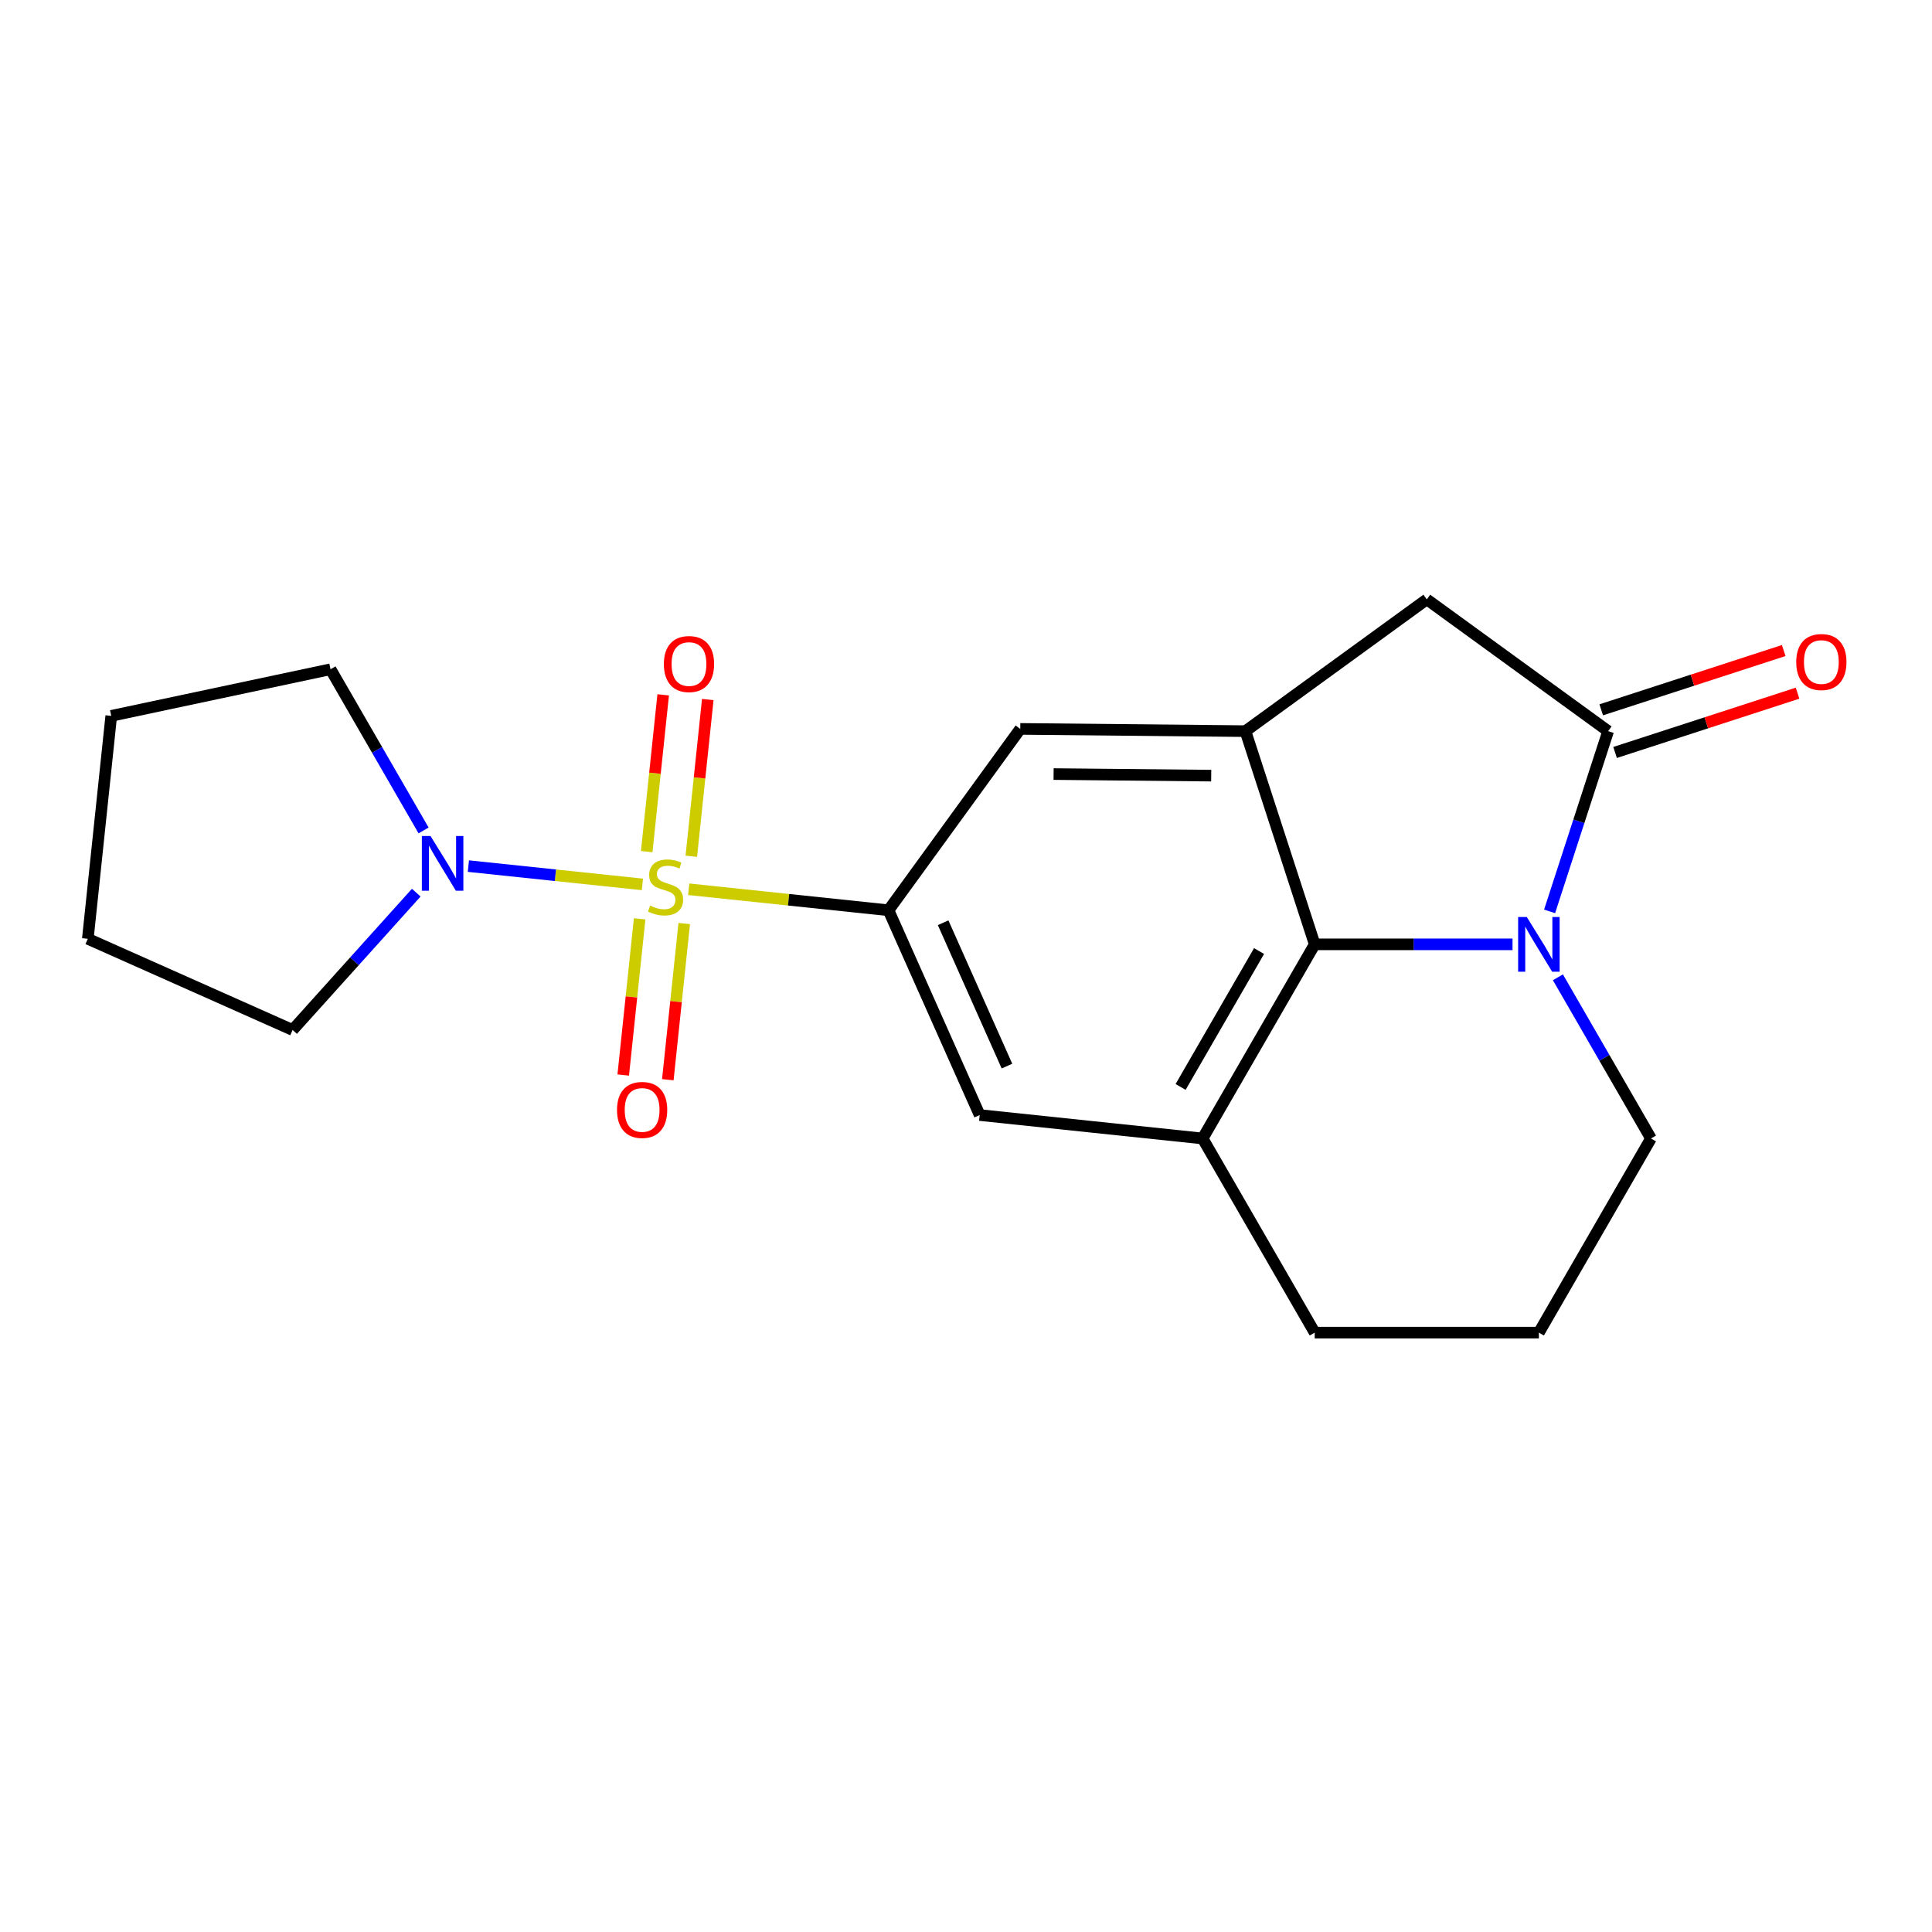 <?xml version='1.0' encoding='iso-8859-1'?>
<svg version='1.1' baseProfile='full'
              xmlns='http://www.w3.org/2000/svg'
                      xmlns:rdkit='http://www.rdkit.org/xml'
                      xmlns:xlink='http://www.w3.org/1999/xlink'
                  xml:space='preserve'
width='1000px' height='1000px' viewBox='0 0 1000 1000'>
<!-- END OF HEADER -->
<rect style='opacity:1.0;fill:#FFFFFF;stroke:none' width='1000' height='1000' x='0' y='0'> </rect>
<path class='bond-2' d='M 356.47,460.279 L 408.178,465.714' style='fill:none;fill-rule:evenodd;stroke:#CCCC00;stroke-width:6px;stroke-linecap:butt;stroke-linejoin:miter;stroke-opacity:1' />
<path class='bond-2' d='M 408.178,465.714 L 459.885,471.149' style='fill:none;fill-rule:evenodd;stroke:#000000;stroke-width:6px;stroke-linecap:butt;stroke-linejoin:miter;stroke-opacity:1' />
<path class='bond-5' d='M 332.509,457.761 L 287.471,453.027' style='fill:none;fill-rule:evenodd;stroke:#CCCC00;stroke-width:6px;stroke-linecap:butt;stroke-linejoin:miter;stroke-opacity:1' />
<path class='bond-5' d='M 287.471,453.027 L 242.434,448.293' style='fill:none;fill-rule:evenodd;stroke:#0000FF;stroke-width:6px;stroke-linecap:butt;stroke-linejoin:miter;stroke-opacity:1' />
<path class='bond-10' d='M 357.818,443.212 L 362.082,402.641' style='fill:none;fill-rule:evenodd;stroke:#CCCC00;stroke-width:6px;stroke-linecap:butt;stroke-linejoin:miter;stroke-opacity:1' />
<path class='bond-10' d='M 362.082,402.641 L 366.347,362.07' style='fill:none;fill-rule:evenodd;stroke:#FF0000;stroke-width:6px;stroke-linecap:butt;stroke-linejoin:miter;stroke-opacity:1' />
<path class='bond-10' d='M 334.739,440.786 L 339.003,400.215' style='fill:none;fill-rule:evenodd;stroke:#CCCC00;stroke-width:6px;stroke-linecap:butt;stroke-linejoin:miter;stroke-opacity:1' />
<path class='bond-10' d='M 339.003,400.215 L 343.267,359.645' style='fill:none;fill-rule:evenodd;stroke:#FF0000;stroke-width:6px;stroke-linecap:butt;stroke-linejoin:miter;stroke-opacity:1' />
<path class='bond-11' d='M 331.081,475.588 L 326.833,516.008' style='fill:none;fill-rule:evenodd;stroke:#CCCC00;stroke-width:6px;stroke-linecap:butt;stroke-linejoin:miter;stroke-opacity:1' />
<path class='bond-11' d='M 326.833,516.008 L 322.585,556.429' style='fill:none;fill-rule:evenodd;stroke:#FF0000;stroke-width:6px;stroke-linecap:butt;stroke-linejoin:miter;stroke-opacity:1' />
<path class='bond-11' d='M 354.16,478.014 L 349.912,518.434' style='fill:none;fill-rule:evenodd;stroke:#CCCC00;stroke-width:6px;stroke-linecap:butt;stroke-linejoin:miter;stroke-opacity:1' />
<path class='bond-11' d='M 349.912,518.434 L 345.664,558.854' style='fill:none;fill-rule:evenodd;stroke:#FF0000;stroke-width:6px;stroke-linecap:butt;stroke-linejoin:miter;stroke-opacity:1' />
<path class='bond-0' d='M 782.881,488.791 L 731.686,488.791' style='fill:none;fill-rule:evenodd;stroke:#0000FF;stroke-width:6px;stroke-linecap:butt;stroke-linejoin:miter;stroke-opacity:1' />
<path class='bond-0' d='M 731.686,488.791 L 680.49,488.791' style='fill:none;fill-rule:evenodd;stroke:#000000;stroke-width:6px;stroke-linecap:butt;stroke-linejoin:miter;stroke-opacity:1' />
<path class='bond-22' d='M 802.065,471.73 L 817.221,425.084' style='fill:none;fill-rule:evenodd;stroke:#0000FF;stroke-width:6px;stroke-linecap:butt;stroke-linejoin:miter;stroke-opacity:1' />
<path class='bond-22' d='M 817.221,425.084 L 832.377,378.439' style='fill:none;fill-rule:evenodd;stroke:#000000;stroke-width:6px;stroke-linecap:butt;stroke-linejoin:miter;stroke-opacity:1' />
<path class='bond-23' d='M 806.372,505.852 L 830.454,547.564' style='fill:none;fill-rule:evenodd;stroke:#0000FF;stroke-width:6px;stroke-linecap:butt;stroke-linejoin:miter;stroke-opacity:1' />
<path class='bond-23' d='M 830.454,547.564 L 854.537,589.277' style='fill:none;fill-rule:evenodd;stroke:#000000;stroke-width:6px;stroke-linecap:butt;stroke-linejoin:miter;stroke-opacity:1' />
<path class='bond-1' d='M 832.377,378.439 L 738.506,310.237' style='fill:none;fill-rule:evenodd;stroke:#000000;stroke-width:6px;stroke-linecap:butt;stroke-linejoin:miter;stroke-opacity:1' />
<path class='bond-12' d='M 835.963,389.474 L 883.188,374.129' style='fill:none;fill-rule:evenodd;stroke:#000000;stroke-width:6px;stroke-linecap:butt;stroke-linejoin:miter;stroke-opacity:1' />
<path class='bond-12' d='M 883.188,374.129 L 930.414,358.785' style='fill:none;fill-rule:evenodd;stroke:#FF0000;stroke-width:6px;stroke-linecap:butt;stroke-linejoin:miter;stroke-opacity:1' />
<path class='bond-12' d='M 828.792,367.403 L 876.017,352.059' style='fill:none;fill-rule:evenodd;stroke:#000000;stroke-width:6px;stroke-linecap:butt;stroke-linejoin:miter;stroke-opacity:1' />
<path class='bond-12' d='M 876.017,352.059 L 923.243,336.714' style='fill:none;fill-rule:evenodd;stroke:#FF0000;stroke-width:6px;stroke-linecap:butt;stroke-linejoin:miter;stroke-opacity:1' />
<path class='bond-8' d='M 459.885,471.149 L 528.087,377.277' style='fill:none;fill-rule:evenodd;stroke:#000000;stroke-width:6px;stroke-linecap:butt;stroke-linejoin:miter;stroke-opacity:1' />
<path class='bond-9' d='M 459.885,471.149 L 507.079,577.148' style='fill:none;fill-rule:evenodd;stroke:#000000;stroke-width:6px;stroke-linecap:butt;stroke-linejoin:miter;stroke-opacity:1' />
<path class='bond-9' d='M 488.164,477.61 L 521.2,551.809' style='fill:none;fill-rule:evenodd;stroke:#000000;stroke-width:6px;stroke-linecap:butt;stroke-linejoin:miter;stroke-opacity:1' />
<path class='bond-3' d='M 680.49,488.791 L 622.475,589.277' style='fill:none;fill-rule:evenodd;stroke:#000000;stroke-width:6px;stroke-linecap:butt;stroke-linejoin:miter;stroke-opacity:1' />
<path class='bond-3' d='M 651.691,492.261 L 611.08,562.601' style='fill:none;fill-rule:evenodd;stroke:#000000;stroke-width:6px;stroke-linecap:butt;stroke-linejoin:miter;stroke-opacity:1' />
<path class='bond-21' d='M 680.49,488.791 L 644.635,378.439' style='fill:none;fill-rule:evenodd;stroke:#000000;stroke-width:6px;stroke-linecap:butt;stroke-linejoin:miter;stroke-opacity:1' />
<path class='bond-4' d='M 644.635,378.439 L 528.087,377.277' style='fill:none;fill-rule:evenodd;stroke:#000000;stroke-width:6px;stroke-linecap:butt;stroke-linejoin:miter;stroke-opacity:1' />
<path class='bond-4' d='M 626.921,401.47 L 545.338,400.657' style='fill:none;fill-rule:evenodd;stroke:#000000;stroke-width:6px;stroke-linecap:butt;stroke-linejoin:miter;stroke-opacity:1' />
<path class='bond-7' d='M 644.635,378.439 L 738.506,310.237' style='fill:none;fill-rule:evenodd;stroke:#000000;stroke-width:6px;stroke-linecap:butt;stroke-linejoin:miter;stroke-opacity:1' />
<path class='bond-15' d='M 215.453,462.041 L 183.454,497.58' style='fill:none;fill-rule:evenodd;stroke:#0000FF;stroke-width:6px;stroke-linecap:butt;stroke-linejoin:miter;stroke-opacity:1' />
<path class='bond-15' d='M 183.454,497.58 L 151.454,533.119' style='fill:none;fill-rule:evenodd;stroke:#000000;stroke-width:6px;stroke-linecap:butt;stroke-linejoin:miter;stroke-opacity:1' />
<path class='bond-16' d='M 219.244,429.831 L 195.161,388.118' style='fill:none;fill-rule:evenodd;stroke:#0000FF;stroke-width:6px;stroke-linecap:butt;stroke-linejoin:miter;stroke-opacity:1' />
<path class='bond-16' d='M 195.161,388.118 L 171.079,346.405' style='fill:none;fill-rule:evenodd;stroke:#000000;stroke-width:6px;stroke-linecap:butt;stroke-linejoin:miter;stroke-opacity:1' />
<path class='bond-6' d='M 622.475,589.277 L 507.079,577.148' style='fill:none;fill-rule:evenodd;stroke:#000000;stroke-width:6px;stroke-linecap:butt;stroke-linejoin:miter;stroke-opacity:1' />
<path class='bond-14' d='M 622.475,589.277 L 680.49,689.763' style='fill:none;fill-rule:evenodd;stroke:#000000;stroke-width:6px;stroke-linecap:butt;stroke-linejoin:miter;stroke-opacity:1' />
<path class='bond-13' d='M 854.537,589.277 L 796.521,689.763' style='fill:none;fill-rule:evenodd;stroke:#000000;stroke-width:6px;stroke-linecap:butt;stroke-linejoin:miter;stroke-opacity:1' />
<path class='bond-17' d='M 680.49,689.763 L 796.521,689.763' style='fill:none;fill-rule:evenodd;stroke:#000000;stroke-width:6px;stroke-linecap:butt;stroke-linejoin:miter;stroke-opacity:1' />
<path class='bond-18' d='M 151.454,533.119 L 45.455,485.925' style='fill:none;fill-rule:evenodd;stroke:#000000;stroke-width:6px;stroke-linecap:butt;stroke-linejoin:miter;stroke-opacity:1' />
<path class='bond-19' d='M 171.079,346.405 L 57.583,370.53' style='fill:none;fill-rule:evenodd;stroke:#000000;stroke-width:6px;stroke-linecap:butt;stroke-linejoin:miter;stroke-opacity:1' />
<path class='bond-20' d='M 45.455,485.925 L 57.583,370.53' style='fill:none;fill-rule:evenodd;stroke:#000000;stroke-width:6px;stroke-linecap:butt;stroke-linejoin:miter;stroke-opacity:1' />
<path  class='atom-0' d='M 336.49 468.74
Q 336.81 468.86, 338.13 469.42
Q 339.45 469.98, 340.89 470.34
Q 342.37 470.66, 343.81 470.66
Q 346.49 470.66, 348.05 469.38
Q 349.61 468.06, 349.61 465.78
Q 349.61 464.22, 348.81 463.26
Q 348.05 462.3, 346.85 461.78
Q 345.65 461.26, 343.65 460.66
Q 341.13 459.9, 339.61 459.18
Q 338.13 458.46, 337.05 456.94
Q 336.01 455.42, 336.01 452.86
Q 336.01 449.3, 338.41 447.1
Q 340.85 444.9, 345.65 444.9
Q 348.93 444.9, 352.65 446.46
L 351.73 449.54
Q 348.33 448.14, 345.77 448.14
Q 343.01 448.14, 341.49 449.3
Q 339.97 450.42, 340.01 452.38
Q 340.01 453.9, 340.77 454.82
Q 341.57 455.74, 342.69 456.26
Q 343.85 456.78, 345.77 457.38
Q 348.33 458.18, 349.85 458.98
Q 351.37 459.78, 352.45 461.42
Q 353.57 463.02, 353.57 465.78
Q 353.57 469.7, 350.93 471.82
Q 348.33 473.9, 343.97 473.9
Q 341.45 473.9, 339.53 473.34
Q 337.65 472.82, 335.41 471.9
L 336.49 468.74
' fill='#CCCC00'/>
<path  class='atom-1' d='M 790.261 474.631
L 799.541 489.631
Q 800.461 491.111, 801.941 493.791
Q 803.421 496.471, 803.501 496.631
L 803.501 474.631
L 807.261 474.631
L 807.261 502.951
L 803.381 502.951
L 793.421 486.551
Q 792.261 484.631, 791.021 482.431
Q 789.821 480.231, 789.461 479.551
L 789.461 502.951
L 785.781 502.951
L 785.781 474.631
L 790.261 474.631
' fill='#0000FF'/>
<path  class='atom-6' d='M 222.834 432.731
L 232.114 447.731
Q 233.034 449.211, 234.514 451.891
Q 235.994 454.571, 236.074 454.731
L 236.074 432.731
L 239.834 432.731
L 239.834 461.051
L 235.954 461.051
L 225.994 444.651
Q 224.834 442.731, 223.594 440.531
Q 222.394 438.331, 222.034 437.651
L 222.034 461.051
L 218.354 461.051
L 218.354 432.731
L 222.834 432.731
' fill='#0000FF'/>
<path  class='atom-11' d='M 343.618 343.704
Q 343.618 336.904, 346.978 333.104
Q 350.338 329.304, 356.618 329.304
Q 362.898 329.304, 366.258 333.104
Q 369.618 336.904, 369.618 343.704
Q 369.618 350.584, 366.218 354.504
Q 362.818 358.384, 356.618 358.384
Q 350.378 358.384, 346.978 354.504
Q 343.618 350.624, 343.618 343.704
M 356.618 355.184
Q 360.938 355.184, 363.258 352.304
Q 365.618 349.384, 365.618 343.704
Q 365.618 338.144, 363.258 335.344
Q 360.938 332.504, 356.618 332.504
Q 352.298 332.504, 349.938 335.304
Q 347.618 338.104, 347.618 343.704
Q 347.618 349.424, 349.938 352.304
Q 352.298 355.184, 356.618 355.184
' fill='#FF0000'/>
<path  class='atom-12' d='M 319.361 574.495
Q 319.361 567.695, 322.721 563.895
Q 326.081 560.095, 332.361 560.095
Q 338.641 560.095, 342.001 563.895
Q 345.361 567.695, 345.361 574.495
Q 345.361 581.375, 341.961 585.295
Q 338.561 589.175, 332.361 589.175
Q 326.121 589.175, 322.721 585.295
Q 319.361 581.415, 319.361 574.495
M 332.361 585.975
Q 336.681 585.975, 339.001 583.095
Q 341.361 580.175, 341.361 574.495
Q 341.361 568.935, 339.001 566.135
Q 336.681 563.295, 332.361 563.295
Q 328.041 563.295, 325.681 566.095
Q 323.361 568.895, 323.361 574.495
Q 323.361 580.215, 325.681 583.095
Q 328.041 585.975, 332.361 585.975
' fill='#FF0000'/>
<path  class='atom-13' d='M 929.729 342.663
Q 929.729 335.863, 933.089 332.063
Q 936.449 328.263, 942.729 328.263
Q 949.009 328.263, 952.369 332.063
Q 955.729 335.863, 955.729 342.663
Q 955.729 349.543, 952.329 353.463
Q 948.929 357.343, 942.729 357.343
Q 936.489 357.343, 933.089 353.463
Q 929.729 349.583, 929.729 342.663
M 942.729 354.143
Q 947.049 354.143, 949.369 351.263
Q 951.729 348.343, 951.729 342.663
Q 951.729 337.103, 949.369 334.303
Q 947.049 331.463, 942.729 331.463
Q 938.409 331.463, 936.049 334.263
Q 933.729 337.063, 933.729 342.663
Q 933.729 348.383, 936.049 351.263
Q 938.409 354.143, 942.729 354.143
' fill='#FF0000'/>
</svg>
